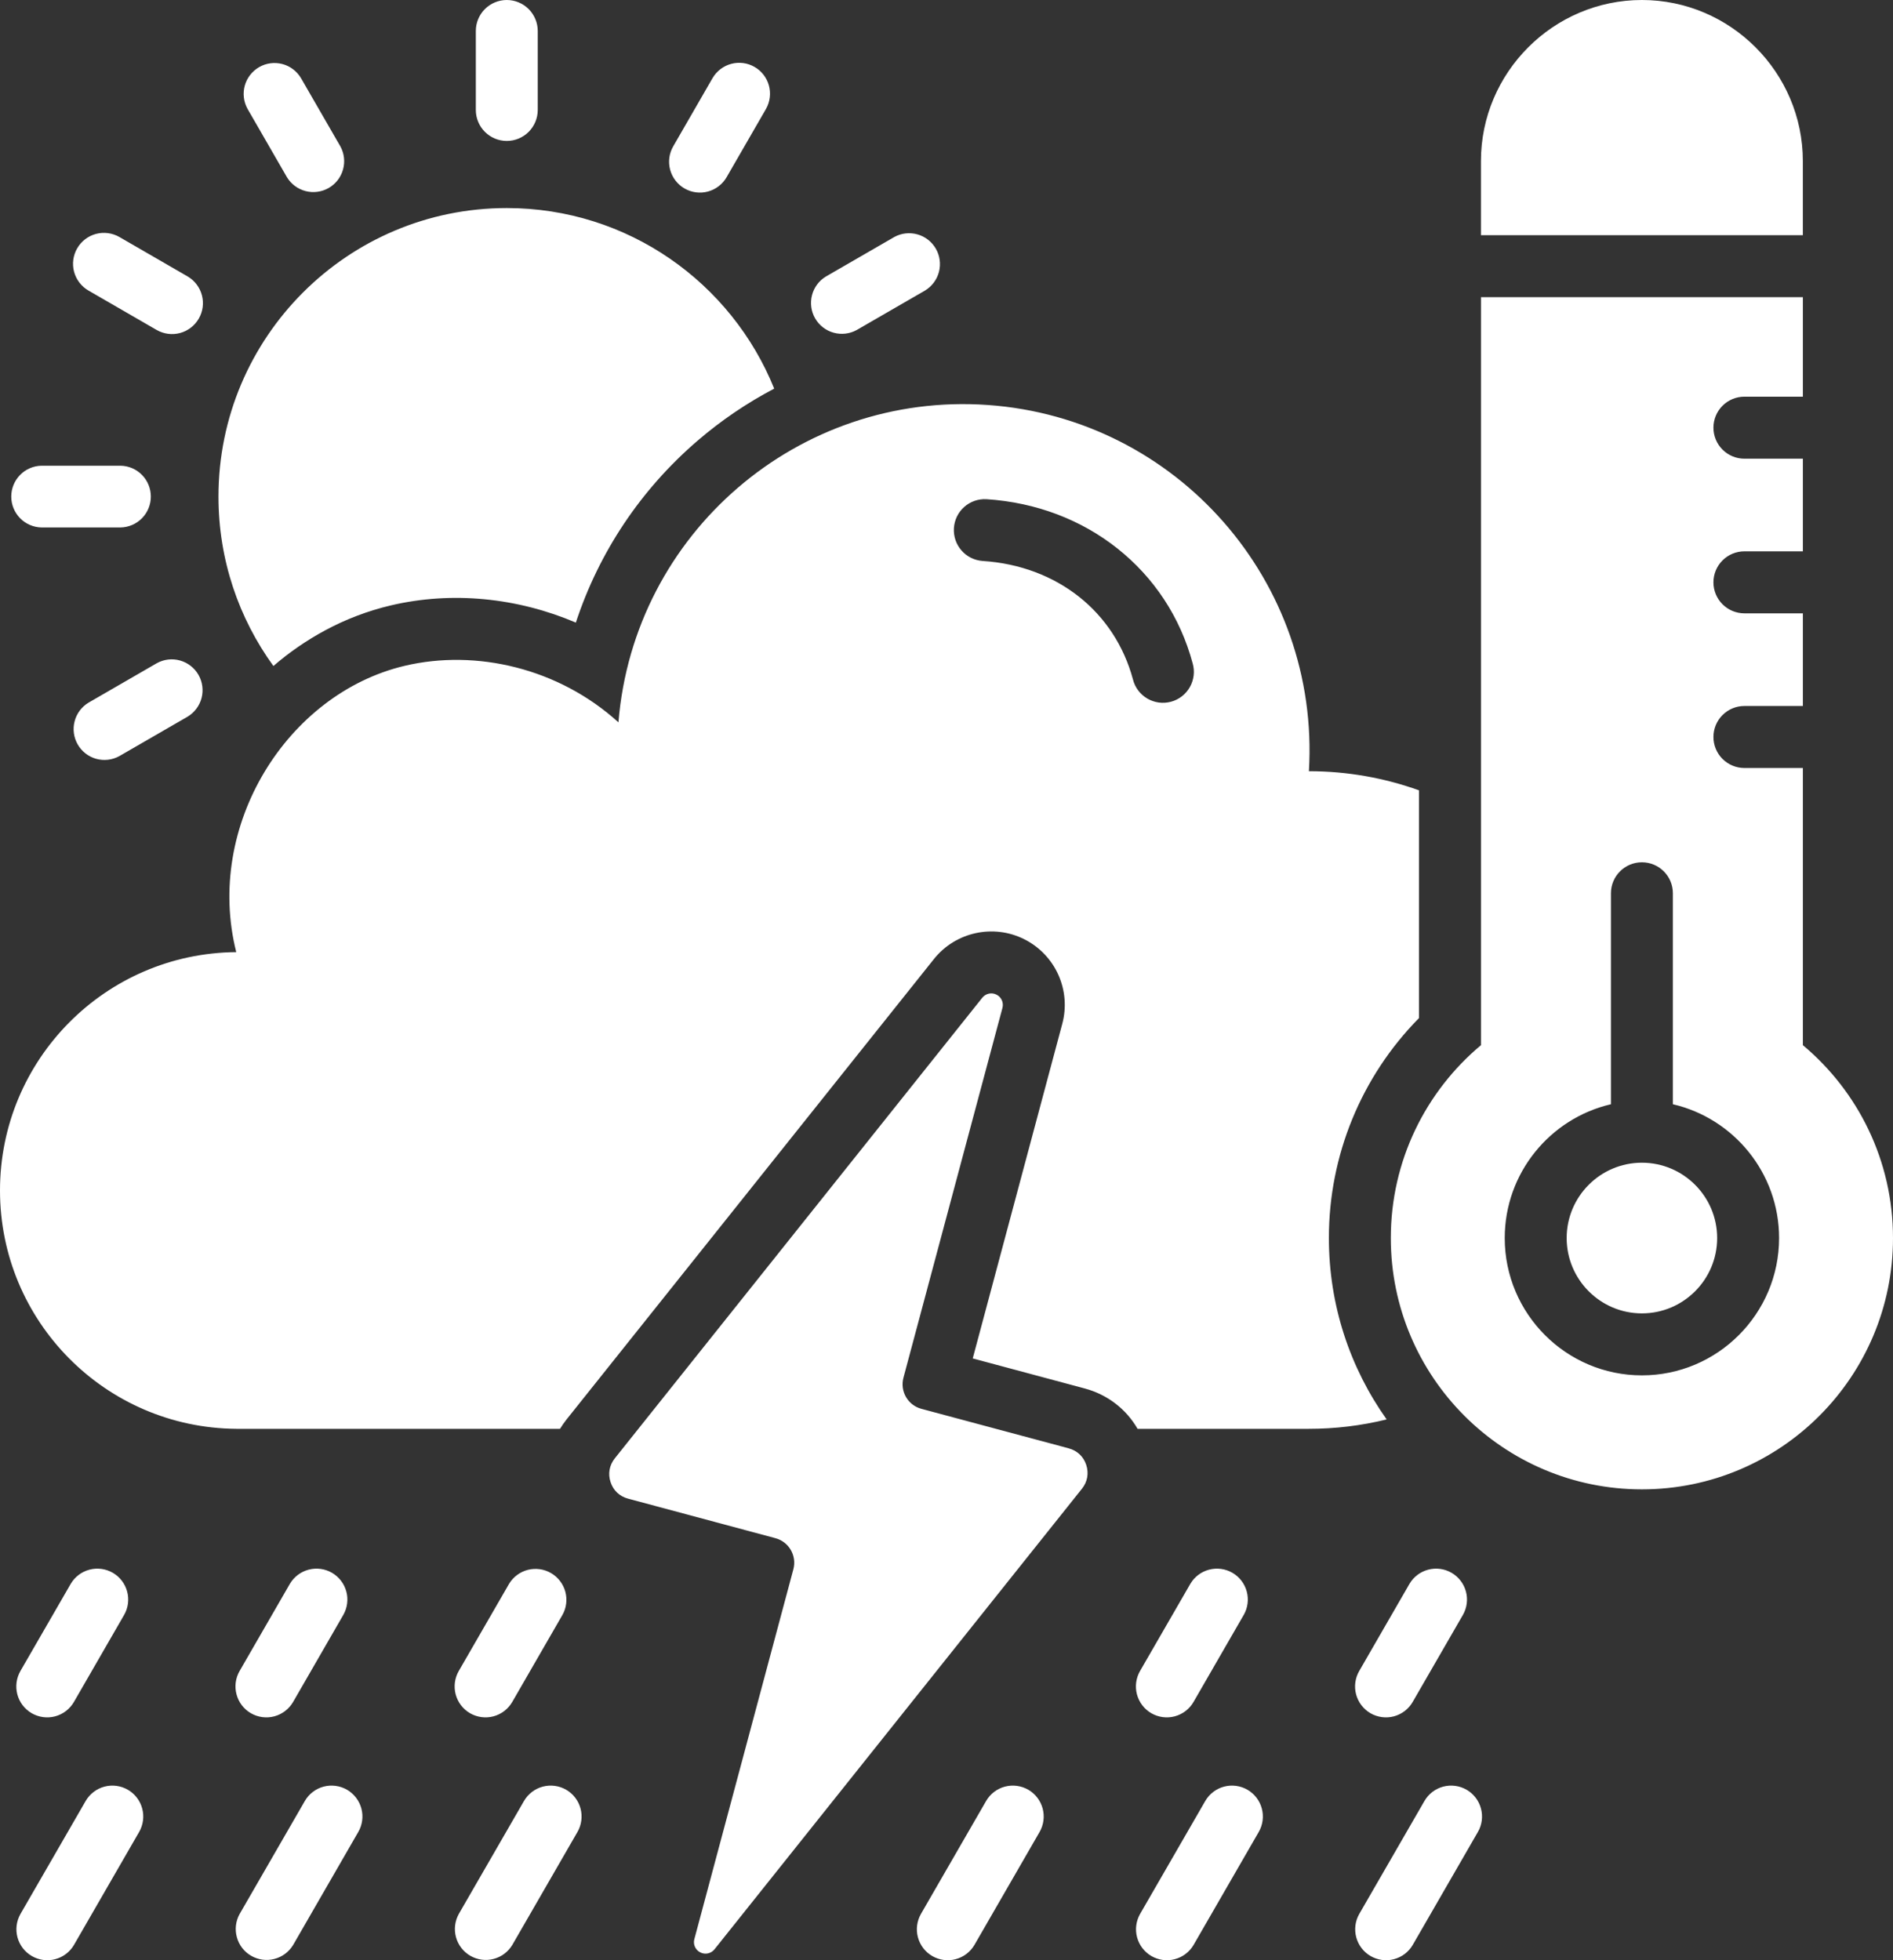 <svg width="56" height="58" viewBox="0 0 56 58" fill="none" xmlns="http://www.w3.org/2000/svg">
<rect x="0" y="0" width="56" height="58" fill="#333333" stroke="none"/>
<path fill-rule="evenodd" clip-rule="evenodd" d="M2.284 7.347C2.405 7.137 2.605 6.984 2.839 6.921C3.073 6.859 3.323 6.892 3.533 7.013L5.553 8.181C5.761 8.304 5.912 8.504 5.973 8.737C6.035 8.971 6.001 9.219 5.88 9.428C5.759 9.637 5.561 9.79 5.328 9.853C5.095 9.916 4.847 9.884 4.637 9.765L2.617 8.597C2.407 8.475 2.254 8.275 2.191 8.041C2.129 7.806 2.162 7.557 2.284 7.347ZM4.641 19.622L2.62 20.79C2.415 20.913 2.267 21.111 2.207 21.343C2.147 21.574 2.18 21.82 2.299 22.027C2.418 22.235 2.613 22.387 2.843 22.452C3.073 22.516 3.32 22.488 3.529 22.373L5.55 21.205C5.754 21.082 5.903 20.883 5.963 20.652C6.023 20.421 5.99 20.175 5.871 19.967C5.752 19.76 5.556 19.608 5.326 19.543C5.096 19.478 4.85 19.507 4.641 19.622ZM8.487 5.241C8.61 5.446 8.809 5.594 9.04 5.654C9.271 5.714 9.516 5.681 9.724 5.562C9.931 5.443 10.083 5.247 10.147 5.017C10.212 4.787 10.184 4.54 10.069 4.331L8.902 2.308C8.779 2.103 8.581 1.954 8.35 1.894C8.118 1.834 7.873 1.867 7.666 1.986C7.459 2.106 7.306 2.301 7.242 2.531C7.177 2.762 7.206 3.008 7.321 3.218L8.487 5.241ZM14.992 4.17C15.235 4.17 15.468 4.073 15.64 3.901C15.811 3.729 15.908 3.496 15.908 3.253V0.917C15.908 0.674 15.811 0.441 15.64 0.269C15.468 0.097 15.235 0 14.992 0C14.749 0 14.516 0.097 14.344 0.269C14.172 0.441 14.076 0.674 14.076 0.917V3.253C14.076 3.496 14.172 3.729 14.344 3.901C14.516 4.073 14.749 4.17 14.992 4.17ZM25.343 9.765L27.364 8.597C27.568 8.474 27.717 8.275 27.777 8.044C27.837 7.812 27.804 7.566 27.685 7.359C27.566 7.152 27.37 6.999 27.14 6.935C26.91 6.87 26.664 6.898 26.455 7.013L24.434 8.181C24.229 8.304 24.081 8.503 24.021 8.735C23.961 8.966 23.994 9.212 24.113 9.419C24.232 9.626 24.427 9.779 24.657 9.843C24.887 9.908 25.134 9.88 25.343 9.765ZM20.251 5.577C20.461 5.698 20.71 5.73 20.944 5.667C21.177 5.604 21.376 5.45 21.497 5.24L22.663 3.218C22.78 3.008 22.81 2.76 22.746 2.529C22.682 2.297 22.53 2.1 22.321 1.98C22.113 1.86 21.866 1.827 21.634 1.889C21.402 1.95 21.203 2.101 21.081 2.308L19.915 4.331C19.794 4.541 19.762 4.79 19.825 5.024C19.888 5.257 20.041 5.457 20.251 5.577ZM1.231 15.607H3.564C3.804 15.603 4.032 15.505 4.2 15.334C4.368 15.163 4.462 14.933 4.462 14.693C4.462 14.453 4.368 14.223 4.2 14.052C4.032 13.881 3.804 13.783 3.564 13.78H1.231C0.991 13.783 0.763 13.881 0.595 14.052C0.427 14.223 0.333 14.453 0.333 14.693C0.333 14.933 0.427 15.163 0.595 15.334C0.763 15.505 0.991 15.603 1.231 15.607ZM9.621 18.65C10.23 18.322 10.88 18.075 11.553 17.915C13.382 17.483 15.319 17.689 17.035 18.422C17.716 16.349 18.951 14.487 20.638 13.038C21.332 12.441 22.092 11.925 22.903 11.499C21.639 8.366 18.574 6.156 14.992 6.156C10.282 6.156 6.463 9.978 6.463 14.693C6.463 16.566 7.066 18.298 8.088 19.706C8.559 19.299 9.073 18.945 9.621 18.65ZM41.021 41.999C40.268 42.184 39.496 42.277 38.721 42.277H33.653C33.315 41.692 32.761 41.263 32.09 41.083L28.776 40.194L31.424 30.297C31.554 29.815 31.514 29.302 31.31 28.846C31.106 28.39 30.751 28.018 30.305 27.793C29.39 27.33 28.267 27.575 27.628 28.377L16.756 42.005C16.687 42.093 16.624 42.183 16.567 42.277H6.989C3.12 42.246 0 39.098 0 35.224C0 31.351 3.12 28.203 6.989 28.172C6.048 24.438 8.489 20.524 11.974 19.7C14.083 19.202 16.529 19.768 18.295 21.373C18.752 15.774 23.625 11.586 29.223 11.983C34.82 12.379 39.056 17.212 38.721 22.819C39.862 22.819 40.959 23.019 41.978 23.385V30.123C40.268 31.856 39.31 34.195 39.312 36.632C39.312 38.632 39.945 40.484 41.021 41.999L41.021 41.999ZM35.283 19.631C34.915 18.253 34.13 17.079 33.053 16.226C31.998 15.389 30.667 14.867 29.18 14.77C28.939 14.758 28.703 14.84 28.523 15.001C28.343 15.161 28.234 15.386 28.219 15.627C28.204 15.868 28.284 16.105 28.443 16.287C28.601 16.469 28.825 16.58 29.066 16.598C30.174 16.669 31.155 17.05 31.923 17.659C32.689 18.266 33.249 19.109 33.516 20.104C33.545 20.221 33.598 20.332 33.671 20.429C33.744 20.526 33.835 20.607 33.94 20.669C34.044 20.73 34.16 20.77 34.28 20.787C34.4 20.803 34.522 20.795 34.639 20.764C34.756 20.733 34.866 20.678 34.962 20.604C35.057 20.53 35.138 20.438 35.198 20.332C35.258 20.227 35.296 20.11 35.311 19.99C35.326 19.87 35.316 19.748 35.283 19.631ZM31.616 42.854L27.256 41.685C26.857 41.578 26.619 41.165 26.726 40.766L29.655 29.823C29.675 29.747 29.669 29.666 29.637 29.595C29.605 29.523 29.549 29.465 29.479 29.43C29.409 29.394 29.329 29.384 29.253 29.4C29.176 29.417 29.108 29.46 29.059 29.521L18.188 43.15C18.026 43.354 17.98 43.605 18.062 43.853C18.143 44.101 18.328 44.276 18.58 44.343L22.94 45.513C23.339 45.62 23.577 46.033 23.47 46.432L20.541 57.375C20.52 57.451 20.526 57.532 20.558 57.603C20.59 57.675 20.646 57.733 20.716 57.768C20.786 57.804 20.866 57.815 20.943 57.798C21.02 57.781 21.088 57.738 21.137 57.677L32.008 44.048C32.17 43.844 32.215 43.593 32.134 43.345C32.053 43.097 31.867 42.922 31.616 42.855L31.616 42.854ZM53.333 4.767C53.333 2.145 51.191 0 48.572 0C45.953 0 43.81 2.145 43.81 4.767V6.959H53.333V4.767ZM43.386 52.956C43.177 52.835 42.927 52.802 42.693 52.864C42.459 52.926 42.259 53.08 42.138 53.29L40.21 56.632C40.09 56.842 40.059 57.091 40.122 57.324C40.185 57.557 40.337 57.756 40.546 57.877C40.755 57.998 41.003 58.031 41.236 57.97C41.469 57.909 41.669 57.758 41.791 57.55L43.719 54.207C43.841 53.997 43.874 53.747 43.811 53.513C43.749 53.278 43.596 53.078 43.386 52.956ZM36.903 52.956C36.693 52.835 36.444 52.802 36.21 52.864C35.975 52.926 35.776 53.08 35.654 53.29L33.726 56.632C33.607 56.842 33.575 57.091 33.638 57.324C33.701 57.557 33.854 57.756 34.062 57.877C34.271 57.998 34.519 58.031 34.752 57.97C34.986 57.909 35.185 57.758 35.308 57.55L37.236 54.207C37.357 53.997 37.391 53.747 37.328 53.513C37.266 53.278 37.113 53.078 36.903 52.956ZM40.542 50.692C40.752 50.813 41.002 50.846 41.236 50.784C41.47 50.721 41.67 50.568 41.791 50.358L43.278 47.781C43.397 47.571 43.429 47.323 43.366 47.09C43.303 46.857 43.15 46.658 42.941 46.537C42.733 46.416 42.485 46.382 42.251 46.444C42.018 46.505 41.818 46.656 41.696 46.864L40.21 49.441C40.088 49.651 40.055 49.901 40.117 50.135C40.18 50.37 40.333 50.57 40.542 50.692ZM34.059 50.692C34.269 50.813 34.518 50.846 34.752 50.784C34.987 50.721 35.187 50.568 35.308 50.358L36.794 47.781C36.914 47.571 36.945 47.323 36.882 47.09C36.819 46.857 36.667 46.658 36.458 46.537C36.249 46.416 36.001 46.382 35.768 46.444C35.535 46.505 35.335 46.656 35.213 46.864L33.726 49.441C33.605 49.651 33.572 49.901 33.634 50.135C33.697 50.37 33.849 50.57 34.059 50.692H34.059ZM13.905 50.692C14.115 50.813 14.364 50.846 14.598 50.784C14.833 50.721 15.032 50.568 15.154 50.358L16.64 47.781C16.757 47.572 16.786 47.324 16.723 47.093C16.659 46.862 16.507 46.665 16.3 46.545C16.092 46.424 15.846 46.391 15.614 46.45C15.382 46.51 15.182 46.659 15.059 46.864L13.572 49.441C13.451 49.651 13.418 49.901 13.48 50.135C13.543 50.37 13.695 50.57 13.905 50.692ZM30.42 52.956C30.21 52.835 29.961 52.802 29.726 52.864C29.492 52.926 29.292 53.08 29.171 53.29L27.243 56.632C27.124 56.842 27.092 57.091 27.155 57.324C27.218 57.557 27.37 57.756 27.579 57.877C27.788 57.998 28.036 58.031 28.269 57.97C28.503 57.909 28.702 57.758 28.825 57.55L30.753 54.207C30.874 53.997 30.907 53.747 30.845 53.513C30.782 53.278 30.63 53.078 30.42 52.956ZM16.749 52.956C16.539 52.835 16.29 52.802 16.056 52.864C15.822 52.926 15.622 53.08 15.5 53.29L13.572 56.632C13.456 56.842 13.426 57.089 13.49 57.32C13.554 57.552 13.706 57.749 13.913 57.869C14.12 57.989 14.367 58.023 14.599 57.963C14.831 57.904 15.03 57.755 15.154 57.55L17.082 54.207C17.203 53.997 17.236 53.747 17.174 53.513C17.112 53.278 16.959 53.078 16.749 52.956ZM7.422 50.692C7.631 50.813 7.881 50.846 8.115 50.784C8.349 50.721 8.549 50.568 8.671 50.358L10.157 47.781C10.276 47.571 10.308 47.323 10.245 47.09C10.182 46.857 10.029 46.658 9.821 46.537C9.612 46.416 9.364 46.382 9.131 46.444C8.897 46.505 8.698 46.656 8.575 46.864L7.089 49.441C6.967 49.651 6.934 49.901 6.997 50.135C7.059 50.37 7.212 50.57 7.422 50.692H7.422ZM3.782 52.956C3.572 52.835 3.323 52.802 3.089 52.864C2.855 52.926 2.655 53.08 2.533 53.29L0.605 56.632C0.486 56.842 0.454 57.091 0.517 57.324C0.58 57.557 0.733 57.756 0.942 57.877C1.15 57.998 1.398 58.031 1.632 57.97C1.865 57.909 2.065 57.758 2.187 57.55L4.115 54.207C4.236 53.997 4.27 53.747 4.207 53.513C4.145 53.278 3.992 53.078 3.782 52.956ZM0.938 50.692C1.148 50.813 1.397 50.846 1.632 50.784C1.866 50.721 2.066 50.568 2.187 50.358L3.673 47.781C3.793 47.571 3.824 47.323 3.761 47.09C3.698 46.857 3.546 46.658 3.337 46.537C3.128 46.416 2.88 46.382 2.647 46.444C2.414 46.505 2.214 46.656 2.092 46.864L0.605 49.441C0.484 49.651 0.451 49.901 0.513 50.135C0.575 50.37 0.728 50.57 0.938 50.692ZM10.266 52.956C10.056 52.835 9.807 52.802 9.572 52.864C9.338 52.926 9.138 53.08 9.017 53.29L7.089 56.632C6.972 56.842 6.943 57.089 7.007 57.32C7.07 57.552 7.222 57.749 7.43 57.869C7.637 57.989 7.883 58.023 8.115 57.963C8.347 57.904 8.547 57.755 8.671 57.55L10.598 54.207C10.72 53.997 10.753 53.747 10.691 53.513C10.628 53.278 10.475 53.078 10.266 52.956ZM56 36.632C56 40.739 52.674 44.068 48.572 44.068C44.47 44.068 41.144 40.739 41.144 36.632C41.144 34.339 42.181 32.289 43.811 30.925V8.793H53.334V11.737H51.604C51.361 11.737 51.128 11.834 50.956 12.006C50.784 12.178 50.688 12.411 50.688 12.655C50.688 12.898 50.784 13.131 50.956 13.303C51.128 13.475 51.361 13.572 51.604 13.572H53.334V16.313H51.604C51.361 16.313 51.128 16.41 50.956 16.582C50.784 16.754 50.688 16.987 50.688 17.23C50.688 17.474 50.784 17.707 50.956 17.879C51.128 18.051 51.361 18.148 51.604 18.148H53.334V20.889H51.604C51.361 20.889 51.128 20.986 50.956 21.158C50.784 21.33 50.688 21.563 50.688 21.806C50.688 22.05 50.784 22.283 50.956 22.455C51.128 22.627 51.361 22.724 51.604 22.724H53.334V30.925C54.963 32.289 56 34.339 56 36.632ZM52.63 36.632C52.63 34.707 51.286 33.09 49.488 32.673V26.43C49.488 25.924 49.078 25.514 48.572 25.514C48.066 25.514 47.656 25.924 47.656 26.43V32.673C45.858 33.09 44.514 34.707 44.514 36.632C44.514 38.872 46.334 40.695 48.572 40.695C50.81 40.695 52.63 38.872 52.63 36.632H52.63ZM48.572 34.403C47.344 34.403 46.346 35.403 46.346 36.632C46.346 37.861 47.344 38.861 48.572 38.861C49.8 38.861 50.798 37.861 50.798 36.632C50.798 35.403 49.799 34.403 48.572 34.403Z" fill="white"/>
</svg>
